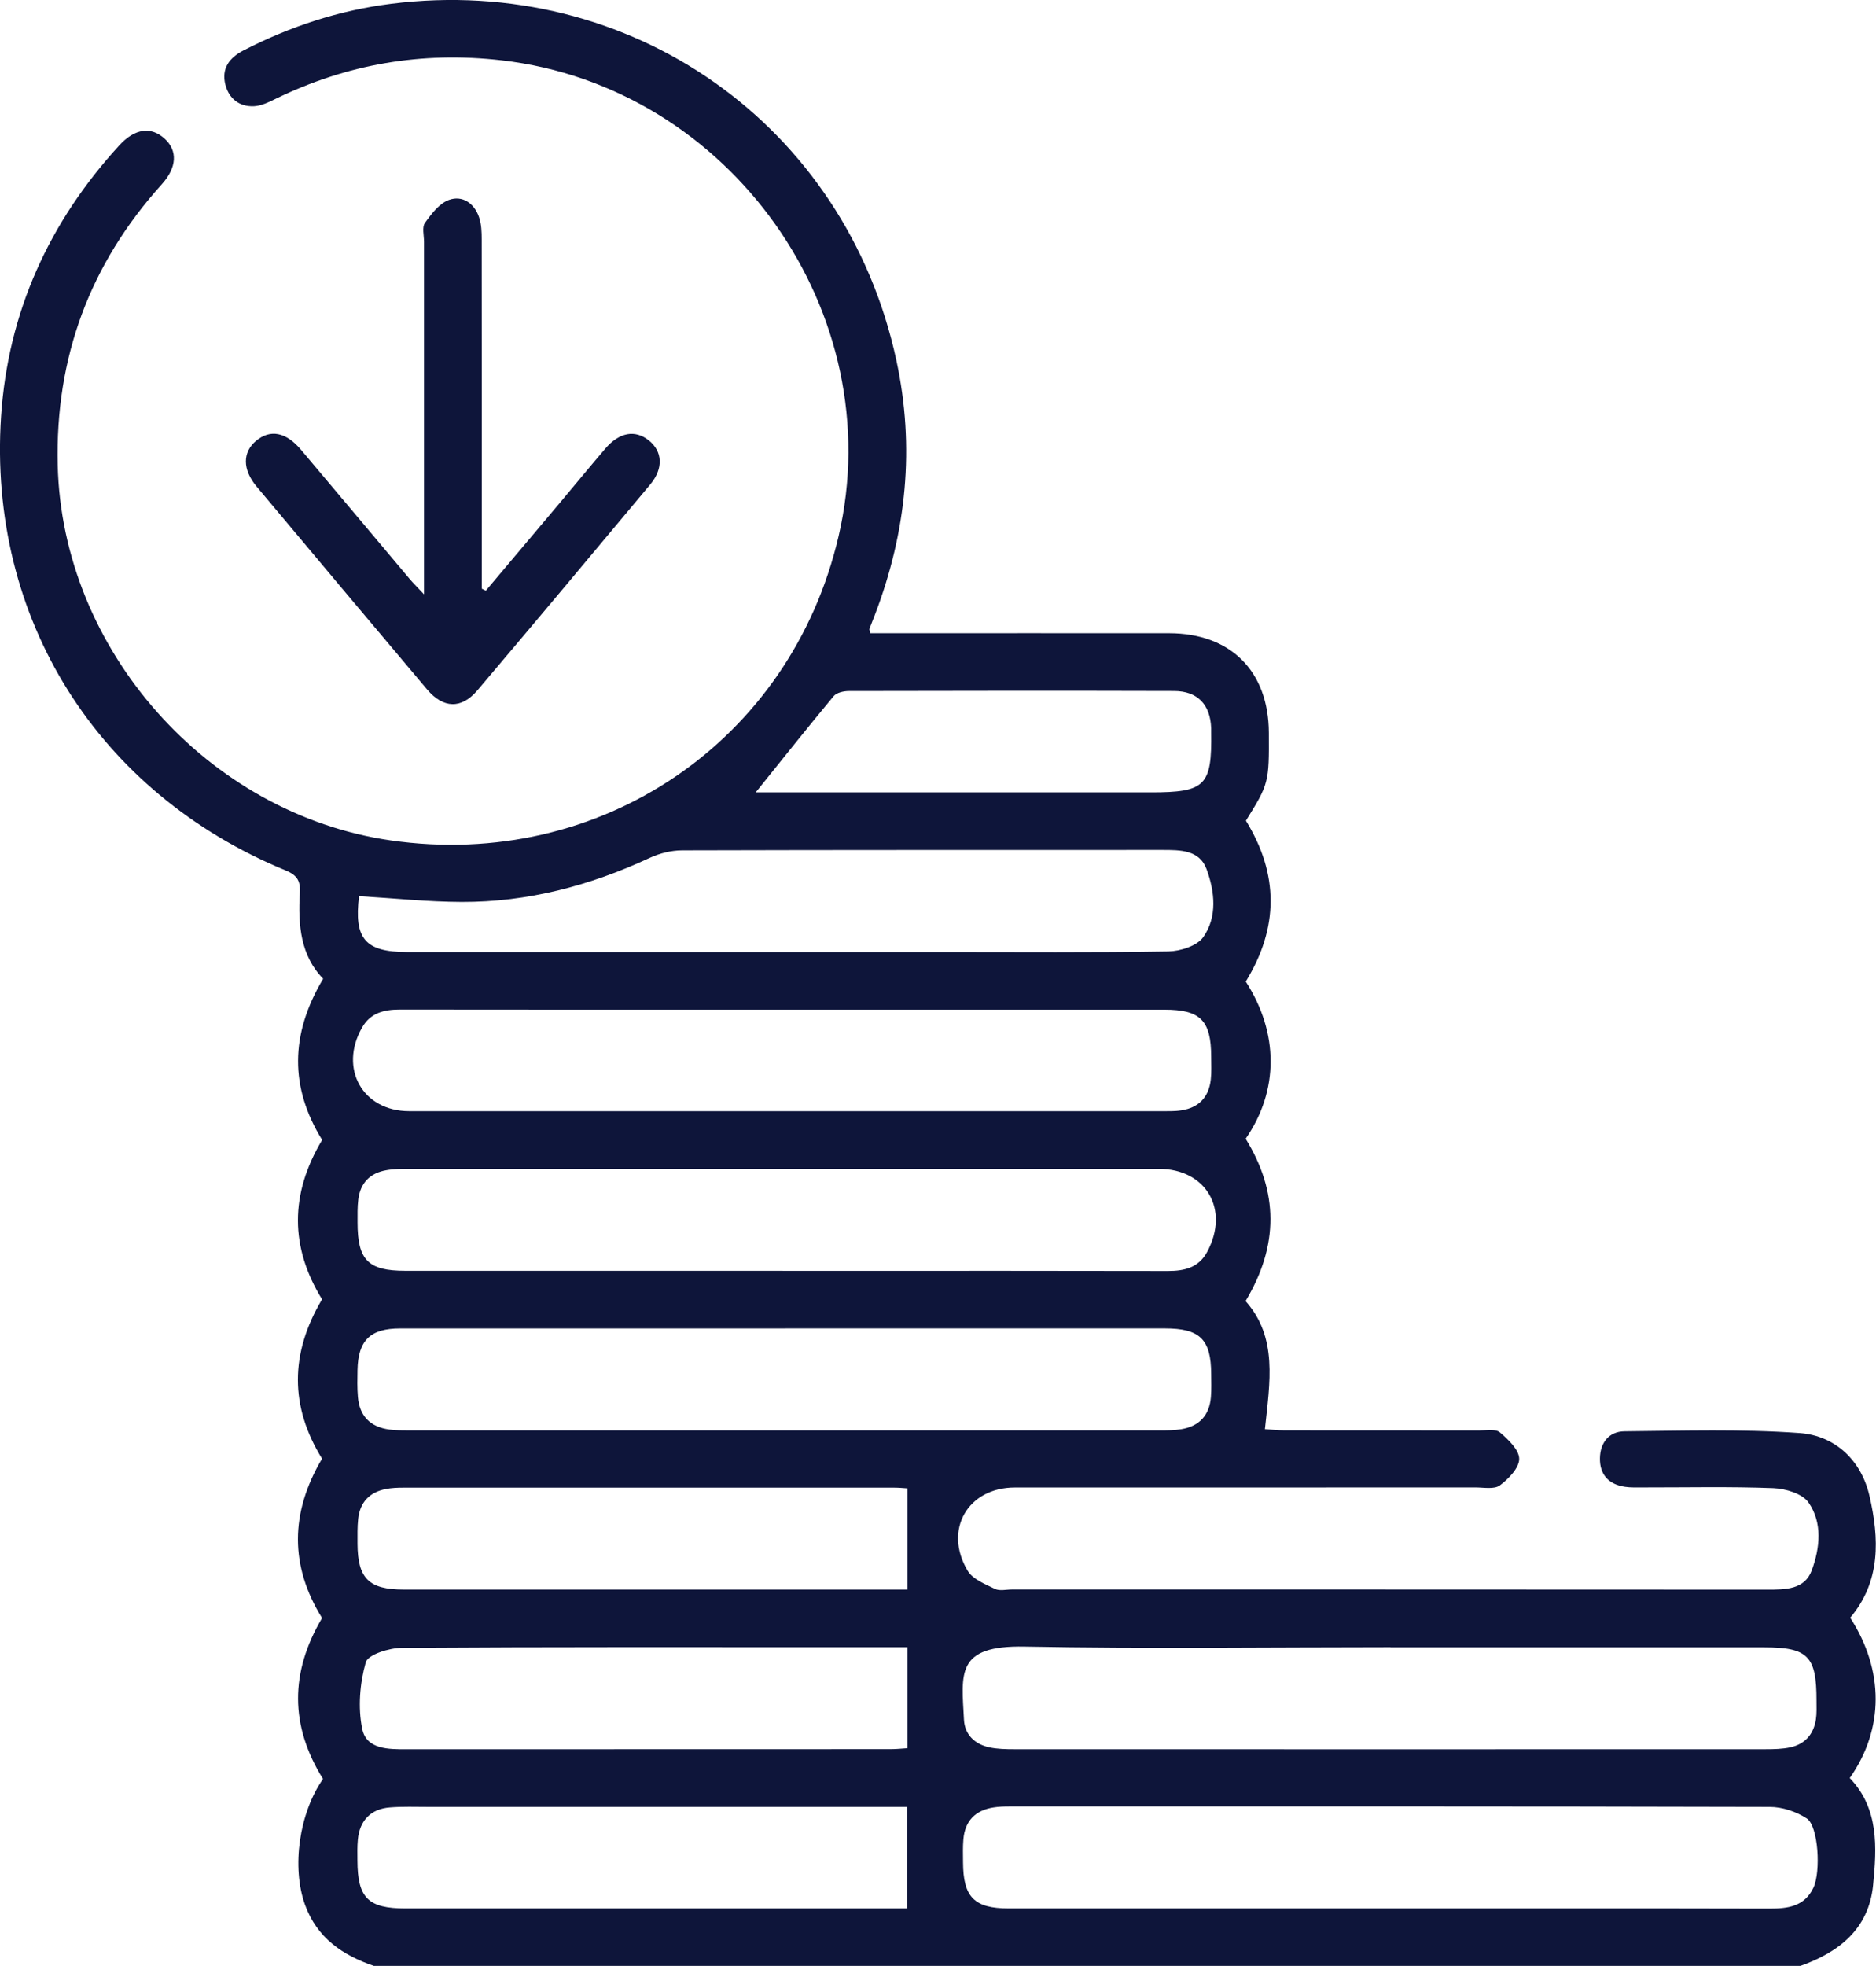 <?xml version="1.0" encoding="UTF-8"?> <svg xmlns="http://www.w3.org/2000/svg" width="84" height="88" viewBox="0 0 84 88" fill="none"><g clip-path="url(#clip0_4051_1141)"><path d="M16.759 88C15.339 87.522 14.194 86.737 13.659 85.263C13.048 83.575 13.396 81.152 14.463 79.627C12.977 77.237 12.984 74.856 14.42 72.424C12.979 70.098 12.981 67.721 14.42 65.291C12.979 62.961 12.977 60.579 14.42 58.159C12.984 55.824 12.974 53.447 14.424 51.024C12.981 48.687 12.977 46.308 14.47 43.809C13.463 42.785 13.339 41.403 13.426 39.974C13.458 39.455 13.329 39.182 12.792 38.962C4.372 35.494 -0.551 27.689 0.048 18.628C0.357 13.987 2.192 9.941 5.345 6.503C6.039 5.745 6.767 5.653 7.373 6.209C7.959 6.746 7.927 7.493 7.242 8.251C4.02 11.826 2.471 16.003 2.584 20.811C2.777 29.081 9.28 36.429 17.49 37.616C26.878 38.973 35.404 33.193 37.545 24.015C39.883 14.005 32.696 3.876 22.455 2.7C18.896 2.292 15.533 2.866 12.324 4.432C12.02 4.581 11.684 4.744 11.359 4.756C10.713 4.779 10.257 4.418 10.093 3.796C9.904 3.072 10.268 2.586 10.893 2.262C12.979 1.187 15.185 0.461 17.511 0.17C28.247 -1.178 37.856 5.589 40.134 16.12C40.973 20.001 40.593 23.806 39.177 27.512C39.097 27.726 39.009 27.939 38.928 28.153C38.919 28.176 38.938 28.208 38.961 28.343H39.834C44.004 28.343 48.176 28.339 52.346 28.343C55.105 28.346 56.797 30.038 56.813 32.791C56.826 35.023 56.813 35.083 55.787 36.734C57.264 39.139 57.26 41.522 55.78 43.935C57.26 46.234 57.269 48.808 55.775 50.971C57.241 53.353 57.267 55.736 55.771 58.237C57.218 59.858 56.859 61.868 56.637 63.969C56.928 63.987 57.225 64.022 57.52 64.022C60.425 64.026 63.331 64.022 66.235 64.026C66.551 64.026 66.966 63.948 67.157 64.111C67.533 64.43 68.024 64.897 68.024 65.301C68.024 65.705 67.547 66.196 67.157 66.486C66.908 66.671 66.436 66.577 66.062 66.577C59.189 66.582 52.316 66.577 45.44 66.58C43.338 66.58 42.234 68.474 43.326 70.304C43.554 70.688 44.11 70.904 44.55 71.12C44.76 71.223 45.06 71.145 45.318 71.145C56.591 71.145 67.867 71.145 79.141 71.152C79.948 71.152 80.805 71.152 81.123 70.29C81.49 69.292 81.614 68.159 80.976 67.248C80.699 66.853 79.948 66.63 79.404 66.609C77.451 66.534 75.492 66.58 73.537 66.577C73.279 66.577 73.016 66.587 72.763 66.55C72.03 66.444 71.627 66.006 71.638 65.271C71.65 64.577 72.044 64.072 72.735 64.065C75.352 64.04 77.975 63.955 80.579 64.143C82.183 64.258 83.347 65.379 83.709 66.959C84.145 68.853 84.226 70.78 82.845 72.41C84.364 74.757 84.371 77.388 82.824 79.586C84.138 80.948 84.039 82.695 83.868 84.401C83.672 86.333 82.349 87.382 80.614 87.995H16.759V88ZM35.049 56.882C35.999 56.882 36.946 56.882 37.896 56.882C42.697 56.882 47.498 56.878 52.3 56.889C53.042 56.889 53.673 56.735 54.049 56.039C55.07 54.143 54.008 52.317 51.885 52.317C40.701 52.317 29.517 52.317 18.334 52.317C17.99 52.317 17.64 52.317 17.303 52.377C16.568 52.503 16.13 52.953 16.042 53.695C16.001 54.035 16.01 54.382 16.01 54.724C16.012 56.405 16.483 56.88 18.147 56.88C23.782 56.88 29.418 56.88 35.051 56.88L35.049 56.882ZM35.167 59.461C29.416 59.461 23.667 59.461 17.916 59.461C16.575 59.461 16.033 59.998 16.008 61.326C16.001 61.725 15.992 62.129 16.026 62.527C16.098 63.381 16.577 63.872 17.439 63.987C17.723 64.024 18.013 64.024 18.299 64.024C29.513 64.024 40.724 64.024 51.938 64.024C52.253 64.024 52.574 64.024 52.883 63.973C53.696 63.842 54.153 63.353 54.219 62.531C54.247 62.189 54.233 61.845 54.231 61.5C54.226 59.95 53.729 59.459 52.157 59.459C46.493 59.459 40.828 59.459 35.164 59.459L35.167 59.461ZM62.264 73.73C56.801 73.73 51.338 73.804 45.878 73.701C42.78 73.643 43.056 74.909 43.163 76.98C43.197 77.643 43.649 78.073 44.303 78.213C44.665 78.289 45.046 78.296 45.417 78.296C56.628 78.3 67.842 78.3 79.053 78.296C79.424 78.296 79.807 78.289 80.167 78.211C80.821 78.066 81.206 77.625 81.308 76.968C81.351 76.688 81.335 76.397 81.335 76.112C81.34 74.13 80.95 73.735 78.993 73.735C73.415 73.735 67.837 73.735 62.262 73.735L62.264 73.73ZM62.245 85.421C67.909 85.421 73.572 85.414 79.235 85.428C80.058 85.428 80.796 85.334 81.195 84.5C81.538 83.784 81.421 81.733 80.9 81.393C80.432 81.088 79.802 80.877 79.245 80.877C67.888 80.847 56.531 80.854 45.177 80.856C44.949 80.856 44.716 80.865 44.49 80.9C43.674 81.026 43.209 81.499 43.137 82.323C43.107 82.665 43.119 83.01 43.121 83.354C43.128 84.921 43.621 85.419 45.172 85.421C50.866 85.421 56.557 85.421 62.25 85.421H62.245ZM35.146 45.192C29.395 45.192 23.646 45.196 17.895 45.187C17.186 45.187 16.582 45.343 16.211 45.995C15.166 47.832 16.241 49.736 18.32 49.736C29.531 49.736 40.745 49.736 51.956 49.736C52.272 49.736 52.592 49.748 52.901 49.699C53.68 49.58 54.125 49.105 54.213 48.328C54.252 47.989 54.231 47.642 54.231 47.297C54.229 45.674 53.749 45.192 52.136 45.192C46.472 45.192 40.809 45.192 35.146 45.192ZM16.077 40.11C15.842 42.023 16.351 42.611 18.227 42.613C26.223 42.613 34.219 42.613 42.215 42.613C45.581 42.613 48.946 42.64 52.311 42.585C52.85 42.576 53.599 42.34 53.876 41.947C54.517 41.035 54.392 39.908 54.026 38.907C53.706 38.034 52.834 38.045 52.039 38.045C44.877 38.048 37.716 38.041 30.552 38.062C30.059 38.062 29.526 38.195 29.077 38.406C26.408 39.648 23.619 40.381 20.671 40.372C19.156 40.367 17.642 40.206 16.075 40.112L16.077 40.11ZM40.629 66.619C40.45 66.607 40.249 66.587 40.051 66.587C32.719 66.587 25.387 66.587 18.055 66.587C17.796 66.587 17.534 66.598 17.282 66.646C16.547 66.789 16.118 67.241 16.038 67.983C15.998 68.352 16.008 68.727 16.008 69.099C16.017 70.653 16.515 71.149 18.078 71.149C25.352 71.149 32.627 71.149 39.903 71.149C40.178 71.149 40.452 71.149 40.632 71.149V66.616L40.629 66.619ZM40.629 73.73H37.912C31.269 73.73 24.626 73.714 17.985 73.758C17.423 73.763 16.473 74.059 16.377 74.406C16.111 75.347 16.022 76.429 16.218 77.384C16.407 78.312 17.404 78.3 18.232 78.298C25.449 78.296 32.668 78.298 39.885 78.293C40.159 78.293 40.431 78.261 40.632 78.25V73.728L40.629 73.73ZM40.627 80.877C40.367 80.877 40.03 80.877 39.696 80.877C32.857 80.877 26.018 80.877 19.179 80.877C18.605 80.877 18.027 80.854 17.455 80.9C16.605 80.966 16.105 81.485 16.024 82.335C15.994 82.647 16.003 82.964 16.005 83.279C16.01 84.95 16.48 85.421 18.154 85.421C25.366 85.421 32.578 85.421 39.79 85.421H40.625V80.877H40.627ZM33.832 35.467H34.729C40.33 35.467 45.931 35.467 51.532 35.467C53.973 35.467 54.268 35.173 54.231 32.766C54.231 32.709 54.231 32.651 54.231 32.594C54.192 31.535 53.623 30.931 52.567 30.929C47.713 30.915 42.858 30.92 38.004 30.931C37.774 30.931 37.458 31.003 37.326 31.161C36.165 32.557 35.033 33.981 33.837 35.467H33.832Z" fill="#0E153A"></path><path d="M21.755 26.438C22.838 25.154 23.922 23.87 25.003 22.584C25.703 21.751 26.395 20.908 27.102 20.081C27.732 19.347 28.435 19.223 29.05 19.712C29.663 20.196 29.716 20.963 29.119 21.68C26.549 24.761 23.972 27.838 21.377 30.899C20.66 31.744 19.849 31.717 19.122 30.858C16.571 27.836 14.026 24.805 11.486 21.772C10.85 21.014 10.857 20.233 11.472 19.726C12.104 19.206 12.805 19.335 13.478 20.132C15.107 22.059 16.725 23.994 18.35 25.923C18.507 26.109 18.685 26.279 18.986 26.603V25.508C18.986 20.612 18.986 15.718 18.986 10.823C18.986 10.536 18.89 10.173 19.026 9.98C19.314 9.576 19.671 9.103 20.107 8.947C20.701 8.733 21.236 9.096 21.448 9.718C21.557 10.033 21.568 10.391 21.568 10.729C21.575 15.624 21.573 20.518 21.573 25.413C21.573 25.726 21.573 26.038 21.573 26.35L21.753 26.44L21.755 26.438Z" fill="#0E153A"></path></g><defs><clipPath id="clip0_4051_1141"><rect width="84" height="88" fill="white"></rect></clipPath></defs></svg> 